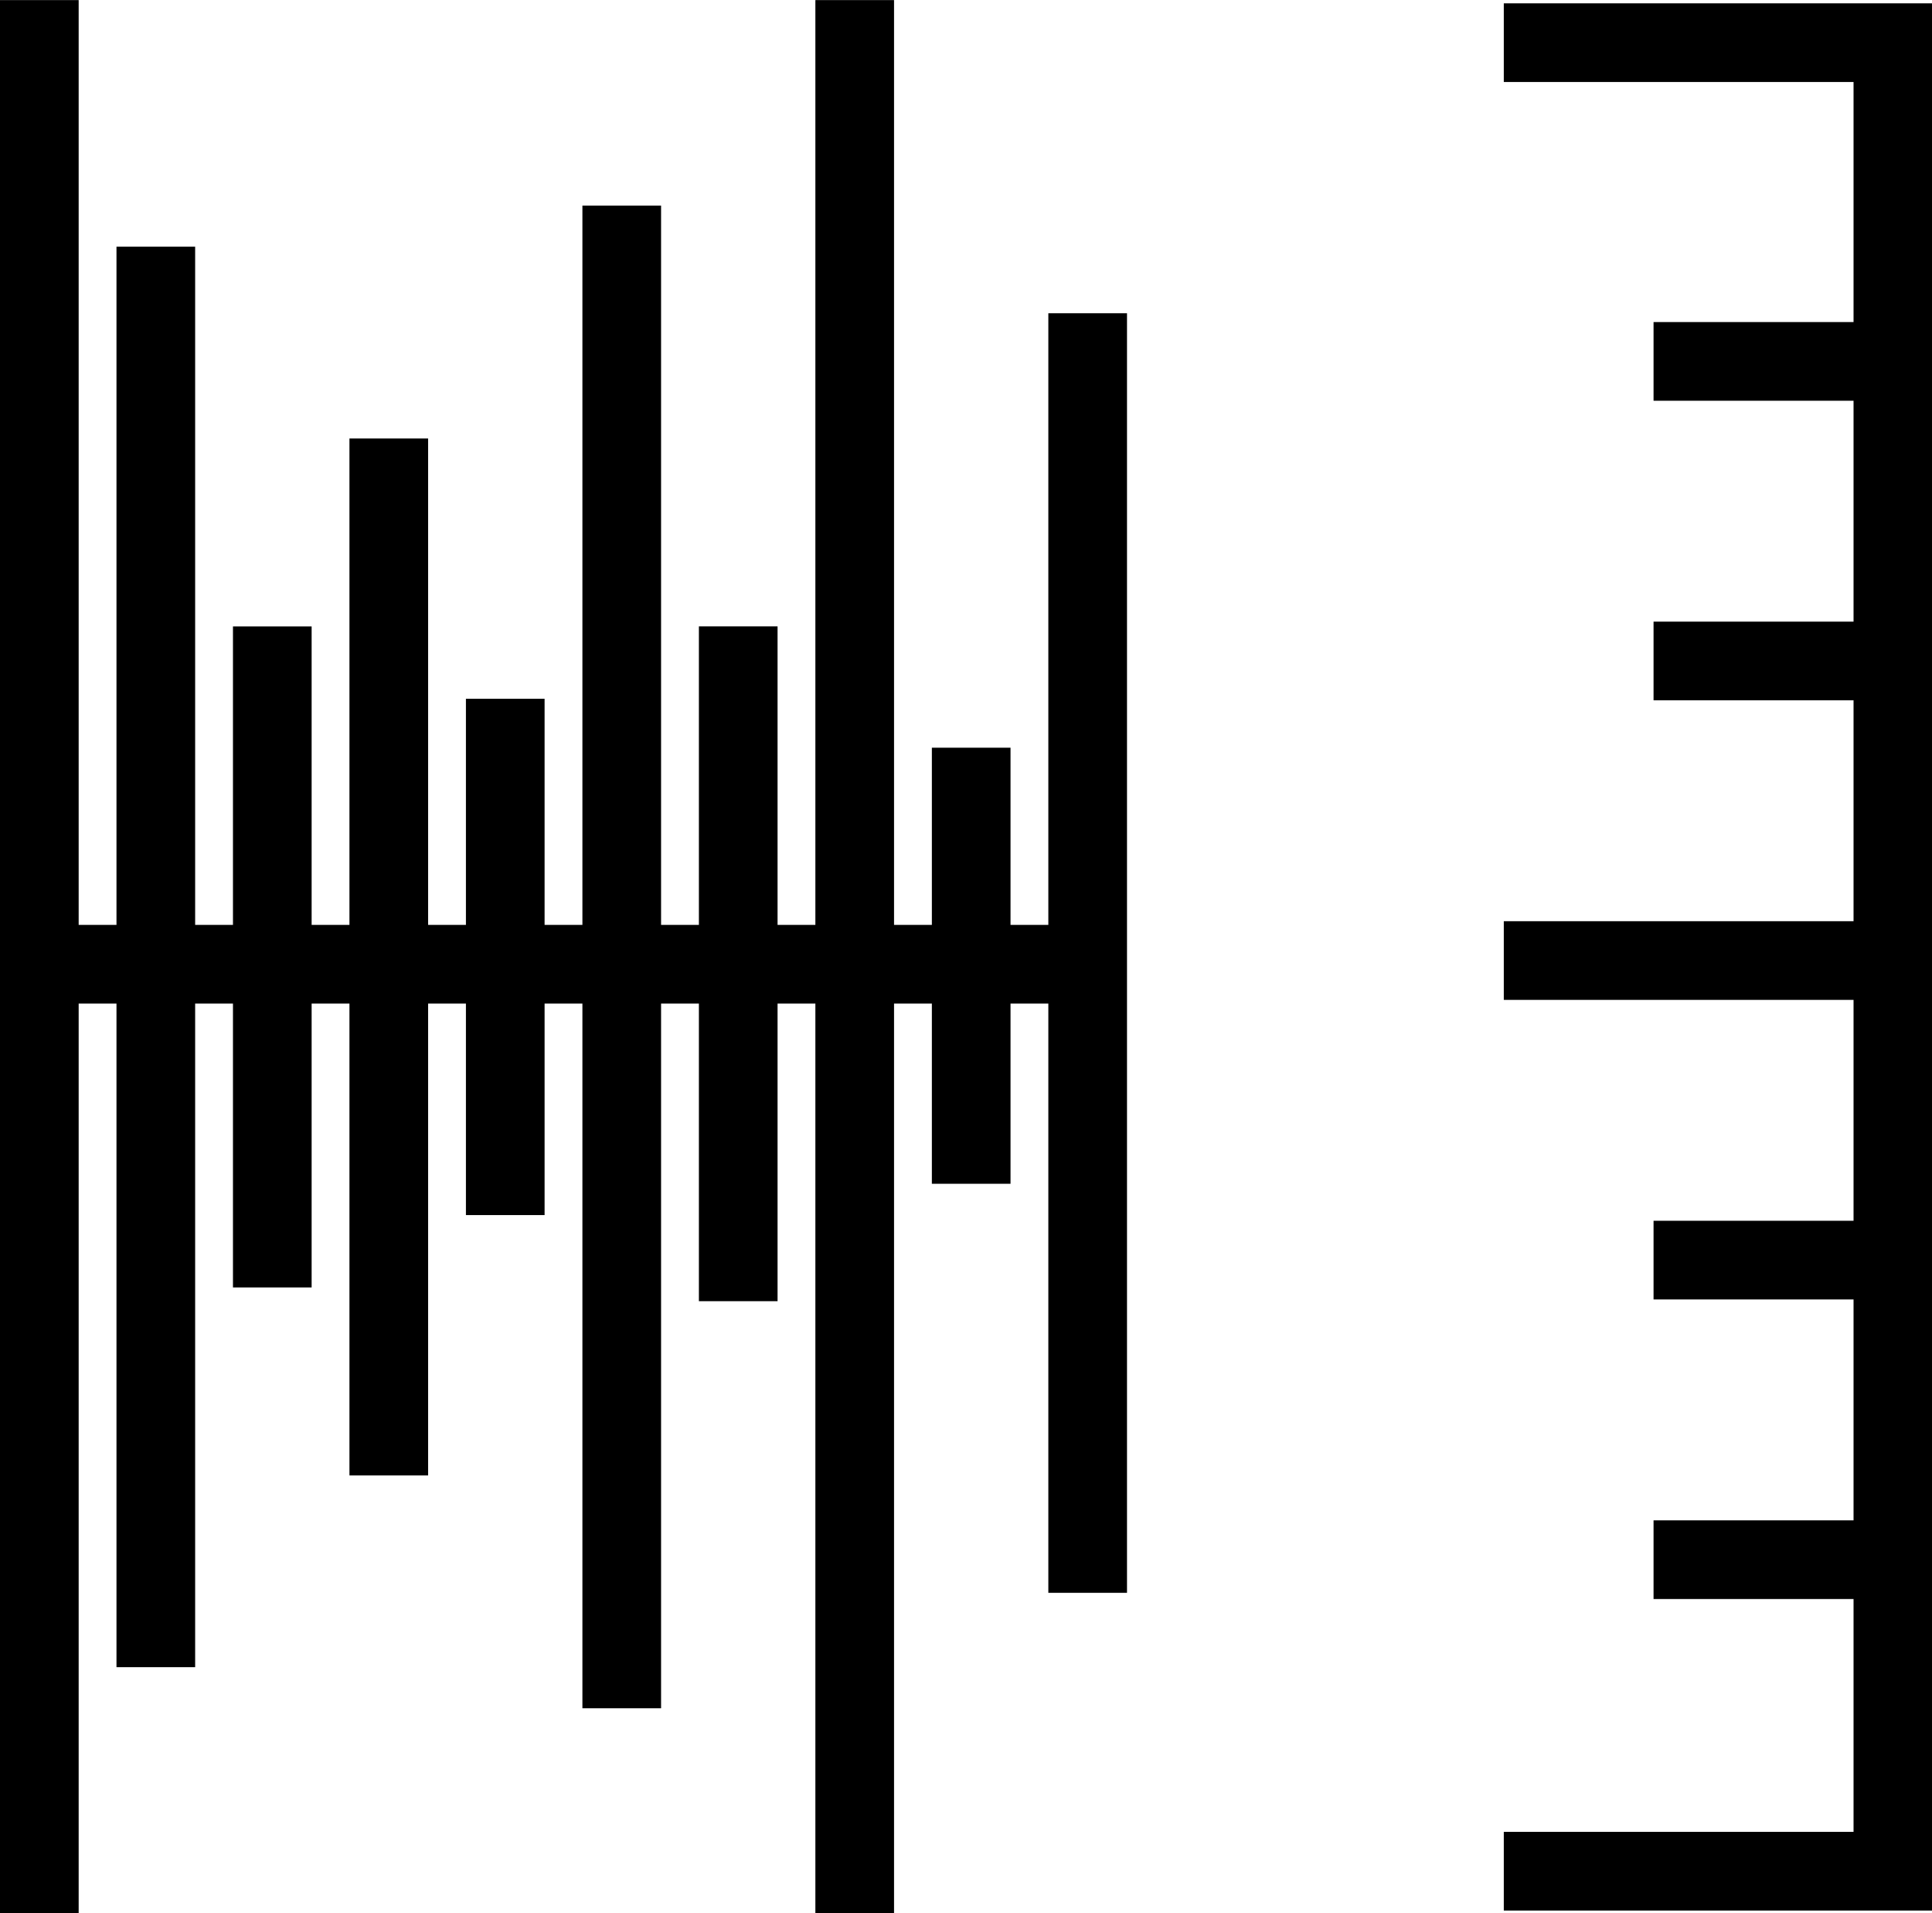 <?xml version="1.0" encoding="utf-8"?>
<!-- Generator: Adobe Illustrator 15.1.0, SVG Export Plug-In . SVG Version: 6.00 Build 0)  -->
<!DOCTYPE svg PUBLIC "-//W3C//DTD SVG 1.1//EN" "http://www.w3.org/Graphics/SVG/1.1/DTD/svg11.dtd">
<svg version="1.1" id="VIBROGRAPHY" xmlns="http://www.w3.org/2000/svg" xmlns:xlink="http://www.w3.org/1999/xlink" x="0px"
	 y="0px" width="368.469px" height="364.828px" viewBox="0 0 368.469 364.828" enable-background="new 0 0 368.469 364.828"
	 xml:space="preserve">
<g>
	<polygon points="286.803,0.634 286.803,15.637 353.506,15.637 353.506,61.413 315.364,61.413 315.364,76.416 353.506,76.416 
		353.506,118.538 315.364,118.538 315.364,133.541 353.506,133.541 353.506,175.662 286.803,175.662 286.803,190.665 
		353.506,190.665 353.506,232.786 315.364,232.786 315.364,247.789 353.506,247.789 353.506,289.911 315.364,289.911 
		315.364,304.914 353.506,304.914 353.506,349.312 286.803,349.312 286.803,364.316 368.509,364.316 368.509,0.634 	"/>
	<polygon points="199.938,59.731 199.938,176.364 192.726,176.364 192.726,142.578 177.724,142.578 177.724,176.364 
		170.511,176.364 170.511,0.018 155.508,0.018 155.508,176.364 148.295,176.364 148.295,119.44 133.293,119.44 133.293,176.364 
		126.08,176.364 126.08,39.204 111.077,39.204 111.077,176.364 103.864,176.364 103.864,133.248 88.861,133.248 88.861,176.364 
		81.649,176.364 81.649,83.614 66.646,83.614 66.646,176.364 59.434,176.364 59.434,119.45 44.431,119.45 44.431,176.364 
		37.218,176.364 37.218,47.04 22.216,47.04 22.216,176.364 15.003,176.364 15.003,0.018 0,0.018 0,364.932 15.003,364.932 
		15.003,191.37 22.216,191.37 22.216,317.908 37.218,317.908 37.218,191.37 44.431,191.37 44.431,245.499 59.434,245.499 
		59.434,191.37 66.646,191.37 66.646,281.336 81.649,281.336 81.649,191.37 88.861,191.37 88.861,231.701 103.864,231.701 
		103.864,191.37 111.077,191.37 111.077,325.746 126.08,325.746 126.08,191.37 133.293,191.37 133.293,248.122 148.295,248.122 
		148.295,191.37 155.508,191.37 155.508,364.932 170.511,364.932 170.511,191.37 177.724,191.37 177.724,225.73 192.726,225.73 
		192.726,191.37 199.938,191.37 199.938,303.729 214.941,303.729 214.941,59.731 	"/>
</g>
</svg>
